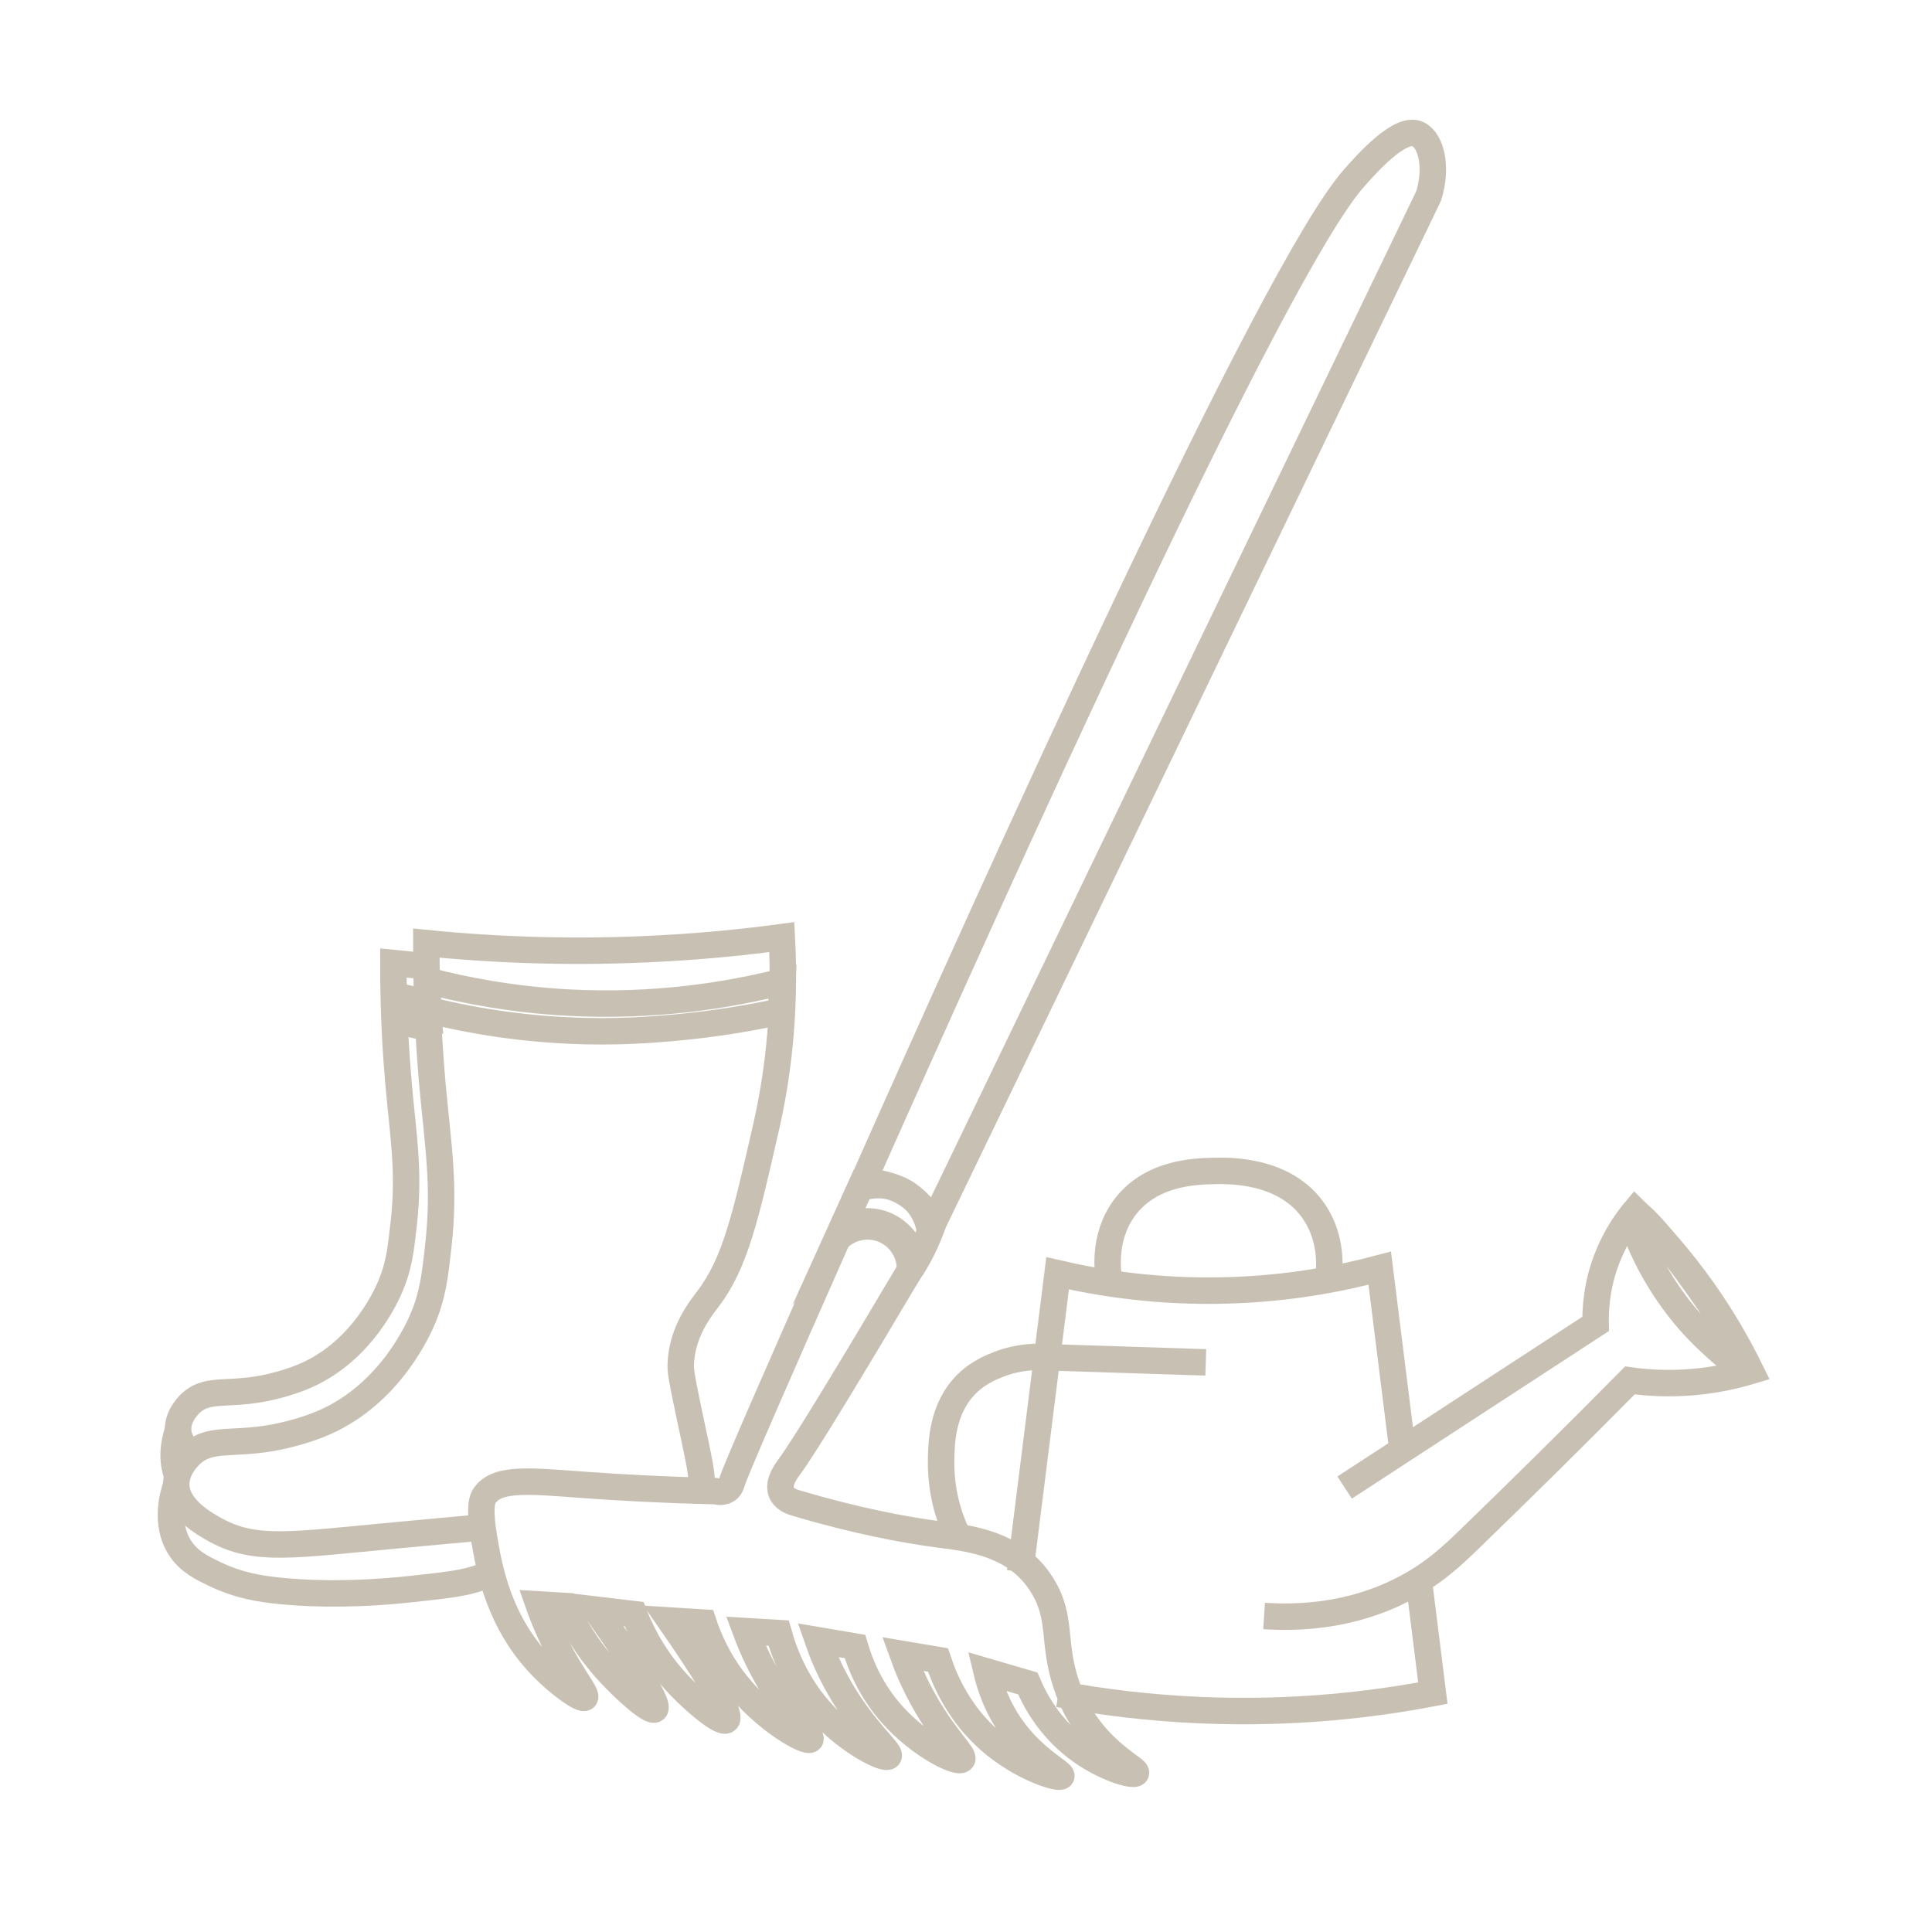 <svg xmlns="http://www.w3.org/2000/svg" xmlns:xlink="http://www.w3.org/1999/xlink" width="115px" height="115px" viewBox="0 0 115 115"><g id="surface1"><path style="fill:none;stroke-width:7;stroke-linecap:butt;stroke-linejoin:miter;stroke:rgb(78.431%,75.686%,70.196%);stroke-opacity:1;stroke-miterlimit:10;" d="M 127.113 404.104 C 121.635 404.591 114.452 405.27 105.322 406.122 C 76.991 408.765 67.565 410.522 57.043 404.765 C 54.33 403.27 46.852 399.165 46.626 392.974 C 46.452 388.452 50.209 385.026 50.696 384.574 C 55.496 380.33 60.957 382.191 71.322 380.504 C 72.191 380.365 79.426 379.148 86.052 376.191 C 103.374 368.47 110.8 351.357 111.896 348.765 C 114.522 342.47 115.061 337.652 115.965 329.513 C 117.774 313.391 115.843 303.026 114.383 286.678 C 113.617 277.965 112.765 265.252 112.783 249.496 C 131.496 251.374 152.748 252.191 176.017 250.852 C 186.87 250.243 197.165 249.217 206.835 247.913 C 207.965 269.235 205.391 286.157 202.765 297.774 C 197.252 321.983 194.504 334.087 187.357 343.548 C 185.478 346.035 180.417 352.209 180.104 360.765 C 180.035 362.539 180.157 363.704 181.913 372.104 C 185.113 387.443 186.191 391.026 185.252 393.652 " transform="matrix(0.225,0,0,0.225,0,0)"></path><path style="fill:none;stroke-width:7;stroke-linecap:butt;stroke-linejoin:miter;stroke:rgb(78.431%,75.686%,70.196%);stroke-opacity:1;stroke-miterlimit:10;" d="M 129.896 416.174 C 128.974 416.574 128.017 416.974 127.026 417.339 C 122.87 418.852 118.139 419.374 108.661 420.4 C 91.009 422.313 78.713 421.322 74.487 420.904 C 68.904 420.365 63.235 419.478 56.974 416.487 C 53.27 414.713 49.948 413.078 47.635 409.513 C 43.322 402.87 45.983 394.748 46.609 392.974 " transform="matrix(0.225,0,0,0.225,0,0)"></path><path style="fill:none;stroke-width:7;stroke-linecap:butt;stroke-linejoin:miter;stroke:rgb(78.431%,75.686%,70.196%);stroke-opacity:1;stroke-miterlimit:10;" d="M 206.626 267.53 C 199.13 269.183 189.757 270.835 178.852 271.843 C 173.322 272.348 163.339 273.235 150.417 272.626 C 140.8 272.191 128.035 270.852 113.252 267.183 C 113.183 264.609 113.148 262.017 113.078 259.426 C 123.287 262.087 135.722 264.417 149.965 265.217 C 173.252 266.504 192.87 263.252 207.009 259.687 C 206.887 262.313 206.748 264.922 206.626 267.548 Z M 206.626 267.53 " transform="matrix(0.225,0,0,0.225,0,0)"></path><path style="fill:none;stroke-width:7;stroke-linecap:butt;stroke-linejoin:miter;stroke:rgb(78.431%,75.686%,70.196%);stroke-opacity:1;stroke-miterlimit:10;" d="M 50.609 384.678 C 48.765 382.991 47.217 380.835 47.113 378.278 C 46.974 374.383 50.209 371.426 50.626 371.043 C 54.748 367.391 59.443 368.991 68.383 367.548 C 69.13 367.426 75.357 366.365 81.061 363.826 C 95.983 357.183 102.365 342.452 103.304 340.226 C 105.565 334.817 106.035 330.661 106.817 323.652 C 108.365 309.774 106.696 300.852 105.443 286.783 C 104.783 279.287 104.052 268.348 104.07 254.783 C 106.887 255.078 109.774 255.322 112.713 255.548 " transform="matrix(0.225,0,0,0.225,0,0)"></path><path style="fill:none;stroke-width:7;stroke-linecap:butt;stroke-linejoin:miter;stroke:rgb(78.431%,75.686%,70.196%);stroke-opacity:1;stroke-miterlimit:10;" d="M 46.783 390.035 C 44.904 384.922 46.678 379.565 47.13 378.278 " transform="matrix(0.225,0,0,0.225,0,0)"></path><path style="fill:none;stroke-width:7;stroke-linecap:butt;stroke-linejoin:miter;stroke:rgb(78.431%,75.686%,70.196%);stroke-opacity:1;stroke-miterlimit:10;" d="M 113.583 272 C 110.557 271.322 107.513 270.678 104.47 270 C 104.452 269.409 104.417 267.252 104.4 266.661 C 104.383 265.548 104.348 264.435 104.33 263.322 C 107.165 263.983 110.017 264.626 112.852 265.287 C 113.096 267.513 113.357 269.757 113.6 271.983 Z M 113.583 272 " transform="matrix(0.225,0,0,0.225,0,0)"></path><path style="fill:none;stroke-width:7;stroke-linecap:butt;stroke-linejoin:miter;stroke:rgb(78.431%,75.686%,70.196%);stroke-opacity:1;stroke-miterlimit:10;" d="M 280.035 448.157 C 291.217 450.226 303.896 451.861 317.878 452.435 C 342.07 453.443 362.904 451.009 379.061 447.913 C 377.843 438.174 376.626 428.417 375.409 418.678 " transform="matrix(0.225,0,0,0.225,0,0)"></path><path style="fill:none;stroke-width:7;stroke-linecap:butt;stroke-linejoin:miter;stroke:rgb(78.431%,75.686%,70.196%);stroke-opacity:1;stroke-miterlimit:10;" d="M 371.026 383.635 C 369.026 367.583 367.026 351.548 365.009 335.496 C 354.522 338.296 340.817 340.922 324.678 341.374 C 306.504 341.896 291.165 339.496 279.791 336.852 C 276.487 363.165 273.183 389.478 269.878 415.809 " transform="matrix(0.225,0,0,0.225,0,0)"></path><path style="fill:none;stroke-width:7;stroke-linecap:butt;stroke-linejoin:miter;stroke:rgb(78.431%,75.686%,70.196%);stroke-opacity:1;stroke-miterlimit:10;" d="M 318.991 360.417 C 305.026 359.965 291.043 359.513 277.078 359.061 C 274.365 358.852 269.652 358.852 264.383 360.87 C 262.678 361.53 258.922 362.957 255.774 366.087 C 249.2 372.591 249.043 381.652 248.974 386.243 C 248.835 394.226 250.852 400.765 252.8 405.061 " transform="matrix(0.225,0,0,0.225,0,0)"></path><path style="fill:none;stroke-width:7;stroke-linecap:butt;stroke-linejoin:miter;stroke:rgb(78.431%,75.686%,70.196%);stroke-opacity:1;stroke-miterlimit:10;" d="M 334.417 427.513 C 343.53 428.104 357.565 427.6 371.583 420.261 C 379.357 416.209 384.209 411.565 389.043 406.887 C 401.548 394.783 415.722 380.835 431.2 365.183 C 435.757 365.826 441.617 366.209 448.365 365.583 C 454.191 365.043 459.183 363.896 463.165 362.696 C 460.052 356.365 456.017 349.165 450.696 341.617 C 444.522 332.87 438.191 325.826 432.557 320.313 C 430.313 322.991 427.426 327.096 425.252 332.626 C 422.383 339.861 422.035 346.313 422.122 350.243 C 399.983 364.678 377.861 379.096 355.722 393.53 " transform="matrix(0.225,0,0,0.225,0,0)"></path><path style="fill:none;stroke-width:7;stroke-linecap:butt;stroke-linejoin:miter;stroke:rgb(78.431%,75.686%,70.196%);stroke-opacity:1;stroke-miterlimit:10;" d="M 351.409 338.435 C 351.791 335.513 352.435 327.774 347.774 320.765 C 340.209 309.339 325.13 309.687 321.148 309.774 C 316.278 309.878 304.122 310.157 297.235 319.861 C 291.635 327.774 293.078 336.922 293.496 339.235 " transform="matrix(0.225,0,0,0.225,0,0)"></path><path style="fill:none;stroke-width:7;stroke-linecap:butt;stroke-linejoin:miter;stroke:rgb(78.431%,75.686%,70.196%);stroke-opacity:1;stroke-miterlimit:10;" d="M 461.443 361.67 C 460.348 362.626 452.835 355.583 450.4 353.165 C 436.8 339.722 430.435 321.948 432.209 320.87 C 435.13 319.148 463.878 359.548 461.443 361.67 Z M 461.443 361.67 " transform="matrix(0.225,0,0,0.225,0,0)"></path><path style="fill:none;stroke-width:7;stroke-linecap:butt;stroke-linejoin:miter;stroke:rgb(78.431%,75.686%,70.196%);stroke-opacity:1;stroke-miterlimit:10;" d="M 358.226 47.096 C 336.557 71.478 263.617 233.183 227.6 314.278 C 228.348 314.017 233.861 312.174 239.339 315.426 C 244.939 318.765 245.878 324.696 245.983 325.443 C 289.965 234.243 333.948 143.043 377.948 51.843 C 380.296 44.33 378.696 37.357 375.217 35.53 C 370.574 33.096 361.496 43.391 358.226 47.096 Z M 358.226 47.096 " transform="matrix(0.225,0,0,0.225,0,0)"></path><path style="fill:none;stroke-width:7;stroke-linecap:butt;stroke-linejoin:miter;stroke:rgb(78.431%,75.686%,70.196%);stroke-opacity:1;stroke-miterlimit:10;" d="M 240.748 336.104 C 240.887 331.357 238.035 326.974 233.652 325.235 C 229.426 323.548 224.522 324.626 221.339 327.948 C 223.635 322.887 225.948 317.809 228.226 312.748 C 230.052 312.678 235.113 312.713 240.122 316.035 C 244.035 318.626 246.017 321.948 246.87 323.6 C 246.174 325.635 245.27 327.93 244.052 330.365 C 242.974 332.557 241.826 334.47 240.748 336.104 Z M 240.748 336.104 " transform="matrix(0.225,0,0,0.225,0,0)"></path><path style="fill:none;stroke-width:7;stroke-linecap:butt;stroke-linejoin:miter;stroke:rgb(78.431%,75.686%,70.196%);stroke-opacity:1;stroke-miterlimit:10;" d="M 222.904 324.661 C 205.774 363.357 194.226 389.791 193.635 392.104 C 193.565 392.33 193.339 393.426 192.417 394.104 C 191.461 394.8 190.174 394.713 189.13 394.47 C 175.287 394.157 163.93 393.496 155.826 392.922 C 140.417 391.826 131.617 390.696 128.209 395.67 C 127.722 396.383 126.626 398.243 128.035 406.696 C 129.409 415.026 131.948 429.165 143.443 440.974 C 148.157 445.809 153.948 449.843 154.73 449.096 C 155.322 448.522 152.835 445.339 149.93 440.4 C 146.104 433.896 143.809 428.209 142.487 424.452 L 149.443 424.87 C 151.548 429.443 155.148 436.017 161.235 442.574 C 165.183 446.852 172.087 453.148 173.252 452.191 C 174.157 451.461 171.983 446.296 157.652 425.826 C 161.026 426.226 164.383 426.626 167.757 427.026 C 169.635 431.809 173.148 438.991 179.704 445.861 C 183.809 450.157 190.852 456.174 192.191 455.043 C 193.217 454.174 191.235 448.887 177.217 428.678 C 180.174 428.852 183.13 429.061 186.087 429.252 C 187.426 433.322 189.878 439.165 194.487 445.043 C 202.452 455.235 213.496 461.217 214.383 460.157 C 214.957 459.496 211.217 456.313 206.435 449.252 C 201.739 442.348 198.957 435.965 197.304 431.513 C 200.191 431.687 203.096 431.878 205.983 432.035 C 207.757 438.33 211.461 447.583 219.635 455.409 C 226.261 461.739 234.226 465.635 235.061 464.609 C 235.913 463.565 228.713 458.052 222.191 446.713 C 219.235 441.583 217.426 437.026 216.348 433.913 C 219.617 434.47 222.887 435.026 226.174 435.583 C 227.565 440.296 230.313 447.252 236.157 453.722 C 243.548 461.948 253.443 466.713 254.504 465.426 C 255.322 464.452 250.504 460.417 245.078 451.113 C 241.913 445.687 239.965 440.852 238.783 437.565 C 241.896 438.087 245.026 438.626 248.139 439.148 C 250.07 444.974 253.948 453.6 262.052 460.609 C 270.4 467.826 280.243 470.765 280.765 469.878 C 281.252 469.043 273.757 465.652 267.67 457.148 C 263.774 451.687 261.93 446.174 260.974 442.157 C 264.626 443.217 268.261 444.296 271.896 445.357 C 273.774 449.791 277.496 456.748 284.713 462.296 C 291.948 467.861 299.983 469.983 300.504 469.061 C 301.078 468.017 291.357 463.965 285.096 452.591 C 283.496 449.687 282.678 447.304 282.157 445.826 C 278.313 434.539 281.061 428.243 275.896 419.704 C 274.8 417.878 273.739 416.626 273.357 416.174 C 266.174 407.896 255.252 406.835 248.47 405.948 C 239.235 404.73 226.748 402.417 210.296 397.548 C 209.391 397.287 207.409 396.522 206.713 394.783 C 205.652 392.174 208.191 388.887 208.922 387.896 C 212.852 382.591 225.096 362.383 242.243 333.478 C 242.122 333.043 239.896 325.53 232.661 323.548 C 227.93 322.261 223.965 324.122 222.922 324.661 Z M 222.904 324.661 " transform="matrix(0.225,0,0,0.225,0,0)"></path></g></svg>